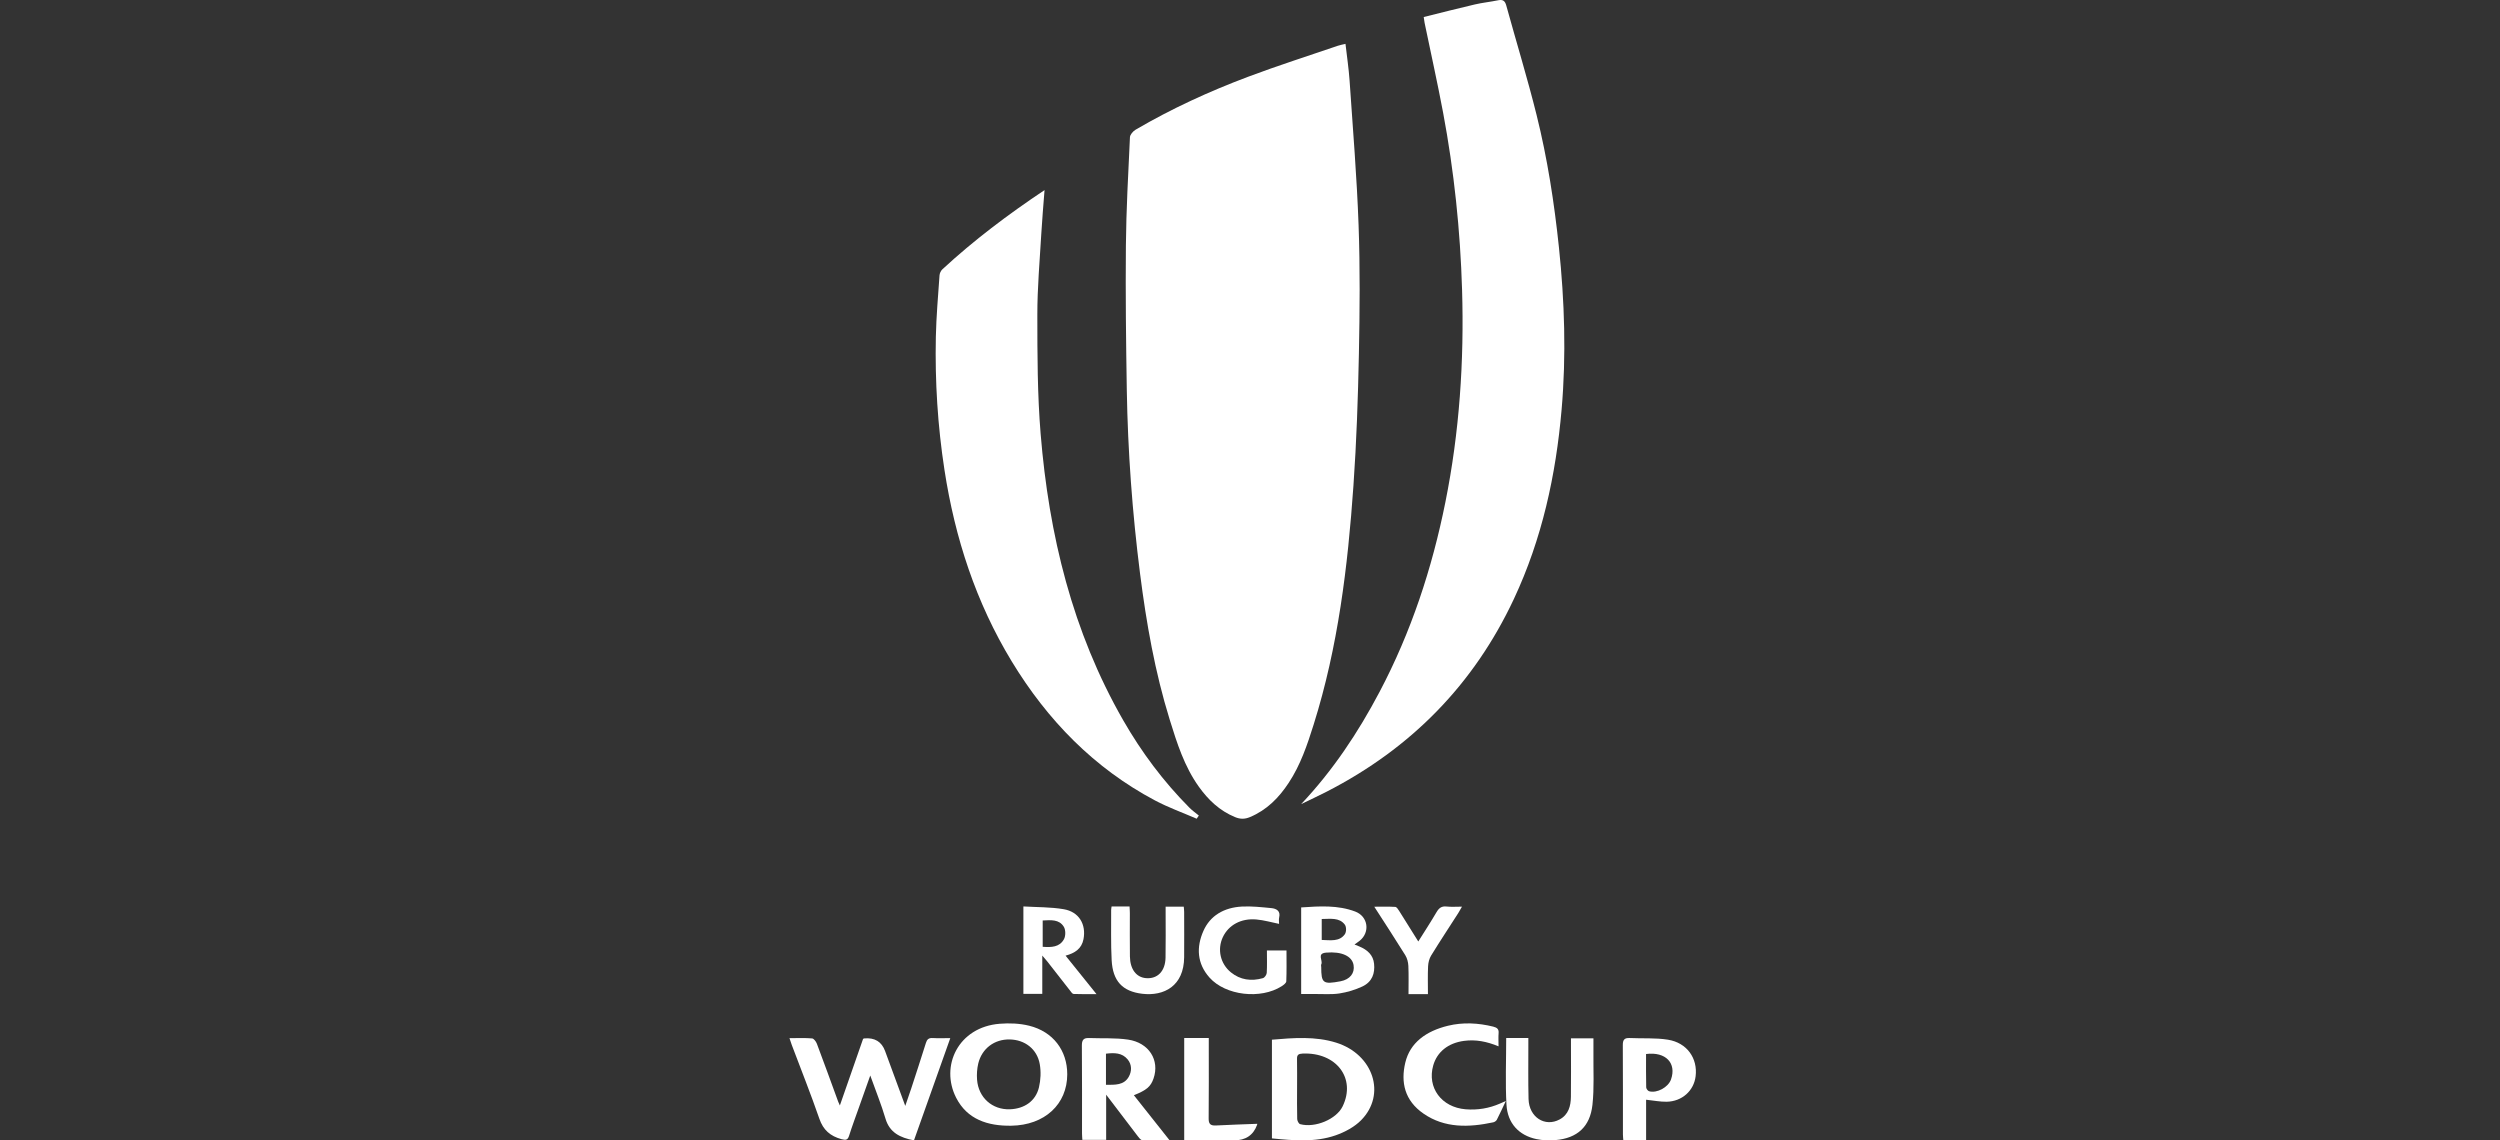 <svg width="171" height="78" viewBox="0 0 171 78" fill="none" xmlns="http://www.w3.org/2000/svg">
<rect x="0" y="0" width="171" height="78" fill="#333333" stroke="none"/>
<g clip-path="url(#clip0_4975_773)">
<path d="M92.031 3.001C92.129 3.857 92.254 4.685 92.312 5.518C92.536 8.811 92.809 12.102 92.927 15.399C93.033 18.329 93.008 21.268 92.949 24.201C92.888 27.205 92.786 30.213 92.576 33.212C92.191 38.742 91.528 44.236 89.852 49.566C89.418 50.947 88.957 52.321 88.144 53.551C87.477 54.562 86.654 55.408 85.487 55.893C85.143 56.036 84.831 56.036 84.485 55.893C83.423 55.458 82.644 54.711 82.001 53.812C81.006 52.421 80.504 50.824 80.01 49.232C78.998 45.967 78.41 42.617 77.98 39.238C77.45 35.066 77.143 30.878 77.073 26.676C77.02 23.388 76.98 20.099 77.011 16.811C77.034 14.336 77.172 11.862 77.288 9.389C77.296 9.208 77.499 8.975 77.676 8.871C80.126 7.436 82.706 6.252 85.37 5.251C87.393 4.49 89.455 3.833 91.502 3.132C91.657 3.079 91.822 3.052 92.031 3V3.001Z" fill="white"/>
<path d="M89 55C91.174 52.695 92.897 50.102 94.357 47.334C96.523 43.232 97.955 38.878 98.865 34.345C99.828 29.55 100.153 24.704 100.006 19.827C99.884 15.757 99.46 11.712 98.709 7.708C98.323 5.654 97.866 3.614 97.443 1.566C97.422 1.467 97.412 1.365 97.382 1.165C98.552 0.875 99.712 0.575 100.879 0.304C101.4 0.182 101.936 0.131 102.46 0.021C102.787 -0.048 102.939 0.047 103.028 0.373C103.716 2.873 104.478 5.352 105.103 7.866C105.844 10.842 106.312 13.872 106.631 16.921C107.017 20.609 107.136 24.304 106.815 28.003C106.425 32.495 105.479 36.853 103.551 40.967C100.812 46.811 96.525 51.181 90.76 54.142C90.18 54.44 89.588 54.714 89.001 55H89Z" fill="white"/>
<path d="M71.447 13C71.367 14.056 71.28 15.02 71.225 15.986C71.119 17.834 70.952 19.683 70.954 21.532C70.955 24.247 70.958 26.972 71.179 29.675C71.745 36.583 73.353 43.209 76.826 49.264C78.083 51.456 79.584 53.463 81.361 55.25C81.555 55.447 81.786 55.606 82 55.783C81.95 55.855 81.902 55.928 81.853 56C80.9 55.587 79.917 55.236 79.003 54.751C74.838 52.541 71.651 49.27 69.201 45.238C66.754 41.208 65.318 36.804 64.601 32.14C64.136 29.122 63.948 26.086 64.012 23.036C64.042 21.635 64.167 20.235 64.263 18.837C64.273 18.692 64.354 18.518 64.459 18.421C66.608 16.436 68.931 14.682 71.448 13.002L71.447 13Z" fill="white"/>
<path d="M59.526 73.564C59.245 74.355 59.004 75.033 58.764 75.712C58.533 76.368 58.288 77.019 58.078 77.682C57.985 77.975 57.86 78.001 57.564 77.921C56.785 77.71 56.308 77.286 56.047 76.53C55.458 74.828 54.789 73.153 54.154 71.466C54.105 71.336 54.066 71.203 54 71.01C54.549 71.01 55.051 70.985 55.548 71.028C55.671 71.038 55.822 71.251 55.877 71.398C56.373 72.712 56.849 74.033 57.331 75.352C57.35 75.403 57.375 75.452 57.447 75.613C58 74.024 58.522 72.53 59.036 71.056C59.081 71.038 59.095 71.029 59.108 71.028C59.826 70.96 60.304 71.248 60.54 71.891C60.984 73.101 61.429 74.309 61.92 75.644C62.084 75.167 62.212 74.808 62.33 74.447C62.668 73.41 63.008 72.374 63.334 71.332C63.408 71.097 63.52 70.985 63.798 71.002C64.167 71.025 64.539 71.007 65 71.007C64.161 73.368 63.341 75.679 62.516 78C61.558 77.819 60.848 77.463 60.568 76.516C60.285 75.557 59.904 74.623 59.526 73.564Z" fill="white"/>
<path d="M73 73.481C73 75.531 71.456 76.966 69.166 76.999C67.559 77.022 66.157 76.567 65.402 75.089C64.291 72.914 65.545 70.25 68.38 70.025C69.047 69.971 69.756 70 70.398 70.16C72.037 70.568 73 71.858 73 73.48V73.481ZM69.075 75.875C70.068 75.841 70.84 75.313 71.063 74.381C71.185 73.871 71.211 73.304 71.12 72.788C70.939 71.755 70.102 71.118 69.064 71.098C68.021 71.077 67.161 71.715 66.913 72.744C66.828 73.102 66.803 73.486 66.831 73.853C66.924 75.078 67.873 75.916 69.075 75.875Z" fill="white"/>
<path d="M87 77.866V71.115C88.486 70.989 89.959 70.871 91.389 71.316C93.941 72.11 94.844 74.864 93.096 76.627C92.646 77.082 91.989 77.437 91.352 77.658C89.953 78.143 88.482 78.013 87 77.866ZM88.72 74.458C88.72 75.154 88.71 75.849 88.729 76.544C88.733 76.666 88.832 76.867 88.933 76.893C89.963 77.168 91.409 76.551 91.834 75.679C92.77 73.758 91.407 71.964 89.097 72.064C88.812 72.076 88.711 72.16 88.716 72.416C88.729 73.097 88.72 73.777 88.72 74.458Z" fill="white"/>
<path d="M77.557 74.914C78.368 75.938 79.154 76.928 80 77.996C79.318 77.996 78.721 78.01 78.127 77.984C78.019 77.979 77.902 77.817 77.817 77.707C77.118 76.795 76.424 75.879 75.661 74.876V77.966H74.033C74.025 77.808 74.01 77.666 74.01 77.526C74.008 75.525 74.018 73.524 74 71.522C73.997 71.151 74.101 70.986 74.486 71.001C75.378 71.037 76.282 70.98 77.159 71.109C78.595 71.322 79.334 72.519 78.902 73.769C78.71 74.323 78.433 74.564 77.556 74.914H77.557ZM75.648 74.201C76.271 74.201 76.873 74.238 77.206 73.654C77.422 73.274 77.426 72.822 77.133 72.466C76.749 71.998 76.207 72.004 75.648 72.072V74.201Z" fill="white"/>
<path d="M103.022 71H104.539C104.539 71.167 104.539 71.322 104.539 71.475C104.541 72.708 104.521 73.942 104.553 75.174C104.585 76.415 105.673 77.115 106.683 76.568C107.286 76.24 107.442 75.653 107.45 75.02C107.465 73.86 107.454 72.699 107.454 71.538C107.454 71.38 107.454 71.221 107.454 71.024H108.991C108.991 71.37 108.995 71.712 108.991 72.056C108.978 73.23 109.051 74.414 108.923 75.575C108.758 77.076 107.878 77.853 106.402 77.981C105.969 78.018 105.514 78.004 105.088 77.913C103.893 77.66 103.114 76.834 103.043 75.561C102.959 74.061 103.024 72.551 103.024 71.001L103.022 71Z" fill="white"/>
<path d="M112.594 75.221V78H111.036C111.027 77.872 111.008 77.733 111.008 77.594C111.006 75.557 111.014 73.52 111 71.483C110.998 71.124 111.108 70.984 111.471 71.001C112.343 71.043 113.23 70.978 114.085 71.115C115.388 71.323 116.133 72.387 115.98 73.621C115.859 74.608 115.052 75.339 114.001 75.359C113.558 75.367 113.113 75.276 112.594 75.221ZM112.59 72.095C112.59 72.867 112.583 73.621 112.6 74.374C112.602 74.468 112.712 74.618 112.801 74.642C113.344 74.792 114.107 74.368 114.295 73.838C114.691 72.725 113.94 71.92 112.59 72.095Z" fill="white"/>
<path d="M102.503 71.571C101.703 71.239 100.943 71.089 100.137 71.196C99.054 71.342 98.296 71.949 98.032 72.879C97.603 74.39 98.595 75.74 100.247 75.875C101.07 75.942 101.858 75.809 102.599 75.484C102.697 75.442 102.794 75.397 103 75.306C102.77 75.79 102.587 76.196 102.382 76.593C102.342 76.668 102.233 76.747 102.139 76.767C100.464 77.124 98.822 77.171 97.379 76.179C96.066 75.278 95.806 74.023 96.121 72.688C96.444 71.32 97.544 70.526 99.037 70.162C100.063 69.912 101.107 69.967 102.136 70.221C102.41 70.288 102.527 70.404 102.505 70.659C102.482 70.943 102.5 71.231 102.5 71.57L102.503 71.571Z" fill="white"/>
<path d="M89 67.99V62.068C90.261 61.981 91.511 61.9 92.7 62.351C93.581 62.686 93.726 63.763 93.007 64.344C92.902 64.428 92.789 64.502 92.648 64.605C92.778 64.657 92.873 64.695 92.969 64.734C93.54 64.969 93.929 65.334 93.987 65.918C94.055 66.575 93.86 67.161 93.179 67.479C92.696 67.703 92.155 67.869 91.62 67.951C91.079 68.035 90.512 67.984 89.957 67.99C89.656 67.994 89.357 67.99 89.001 67.99H89ZM90.372 66.134C90.372 67.255 90.493 67.346 91.69 67.12C92.334 66.998 92.679 66.568 92.584 66.007C92.481 65.401 91.776 65.066 90.703 65.16C90.04 65.218 90.512 65.703 90.374 65.964C90.35 66.011 90.37 66.076 90.37 66.133L90.372 66.134ZM90.406 62.859V64.292C91.005 64.311 91.615 64.419 91.983 63.907C92.099 63.745 92.101 63.4 91.983 63.242C91.606 62.743 90.996 62.857 90.407 62.859H90.406Z" fill="white"/>
<path d="M71.292 65.359V67.982H70V62C70.935 62.057 71.862 62.036 72.759 62.19C73.802 62.367 74.304 63.222 74.111 64.239C73.986 64.892 73.527 65.192 72.885 65.367C73.59 66.244 74.262 67.08 75 67.997C74.428 67.997 73.928 68.008 73.43 67.987C73.348 67.983 73.261 67.846 73.193 67.759C72.668 67.092 72.147 66.42 71.624 65.751C71.539 65.643 71.446 65.542 71.291 65.36L71.292 65.359ZM71.32 62.96V64.761C71.911 64.806 72.477 64.792 72.778 64.235C72.896 64.015 72.895 63.603 72.766 63.394C72.445 62.869 71.877 62.934 71.32 62.96Z" fill="white"/>
<path d="M76.034 62H77.261C77.269 62.156 77.282 62.304 77.282 62.452C77.284 63.442 77.272 64.431 77.286 65.42C77.299 66.296 77.723 66.851 78.388 66.905C79.174 66.97 79.706 66.43 79.723 65.505C79.742 64.502 79.729 63.498 79.729 62.494C79.729 62.342 79.729 62.189 79.729 62.014H80.969C80.979 62.132 80.996 62.254 80.996 62.376C80.999 63.408 81.003 64.441 80.996 65.472C80.983 67.448 79.613 68.15 78.13 67.974C76.765 67.812 76.112 67.097 76.037 65.674C75.977 64.532 76.01 63.385 76.003 62.242C76.003 62.173 76.019 62.104 76.033 62.001L76.034 62Z" fill="white"/>
<path d="M86.657 65.012H87.996C87.996 65.723 88.011 66.424 87.982 67.125C87.977 67.239 87.799 67.372 87.669 67.456C86.237 68.372 83.833 68.101 82.732 66.868C81.869 65.901 81.825 64.787 82.311 63.68C82.771 62.633 83.714 62.076 84.944 62.009C85.606 61.973 86.281 62.05 86.947 62.113C87.33 62.148 87.596 62.324 87.496 62.747C87.461 62.893 87.489 63.05 87.489 63.193C86.962 63.087 86.455 62.938 85.937 62.892C84.889 62.798 84.03 63.276 83.642 64.101C83.25 64.935 83.467 65.921 84.197 66.511C84.834 67.026 85.584 67.132 86.382 66.906C86.502 66.871 86.636 66.676 86.645 66.549C86.675 66.053 86.657 65.554 86.657 65.012Z" fill="white"/>
<path d="M85.998 76.867C85.994 76.885 85.993 76.915 85.984 76.942C85.727 77.647 85.202 78 84.408 78C83.281 78 82.155 78 81 78V71H82.68C82.68 71.164 82.68 71.334 82.68 71.504C82.68 73.167 82.69 74.83 82.672 76.493C82.668 76.849 82.766 77.004 83.167 76.983C84.101 76.933 85.039 76.905 86 76.868L85.998 76.867Z" fill="white"/>
<path d="M97.672 67.999H96.342C96.342 67.351 96.361 66.709 96.332 66.068C96.32 65.819 96.251 65.544 96.121 65.335C95.448 64.247 94.745 63.178 94 62.019C94.523 62.019 94.983 62.004 95.439 62.032C95.532 62.038 95.631 62.194 95.698 62.299C96.129 62.977 96.552 63.66 97.011 64.397C97.452 63.693 97.87 63.055 98.254 62.399C98.419 62.116 98.598 61.966 98.945 62.006C99.264 62.043 99.591 62.015 100 62.015C99.896 62.195 99.826 62.328 99.745 62.455C99.126 63.42 98.493 64.378 97.892 65.355C97.762 65.565 97.693 65.841 97.681 66.089C97.651 66.717 97.671 67.345 97.671 68L97.672 67.999Z" fill="white"/>
</g>
<defs>
<clipPath id="clip0_4975_773">
<rect width="62" height="78" fill="white" transform="translate(54)"/>
</clipPath>
</defs>
</svg>
